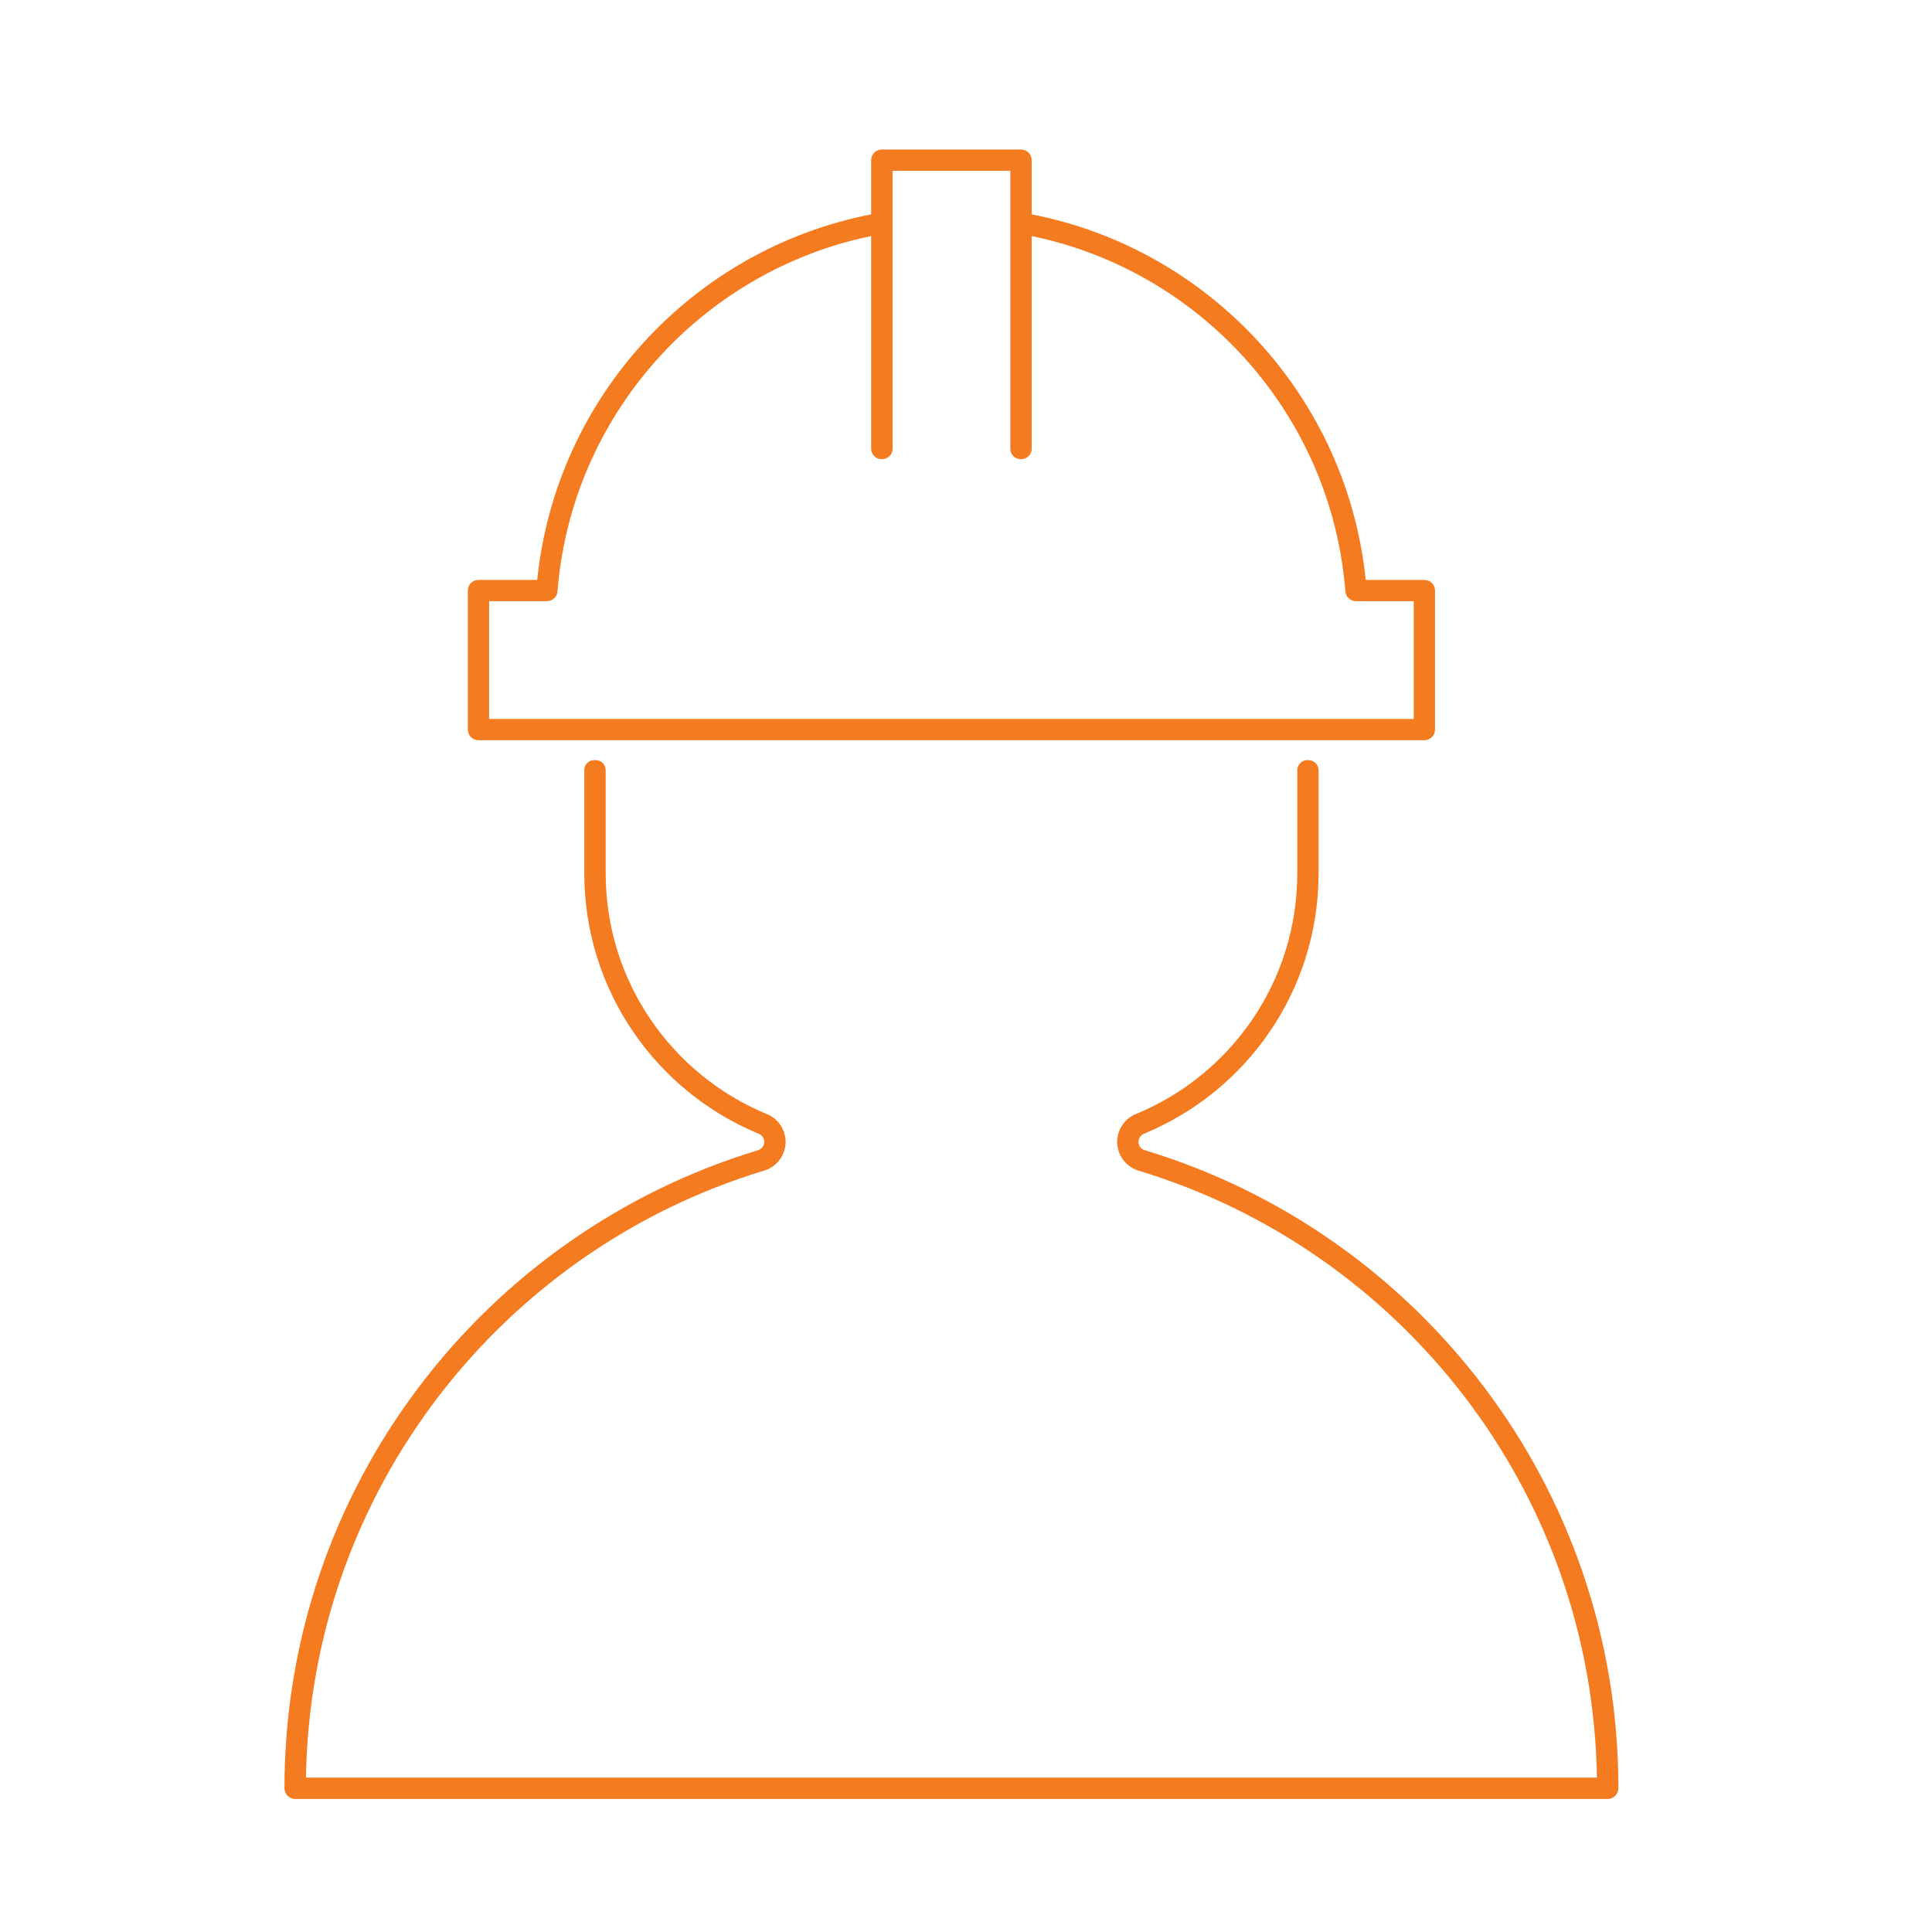 <?xml version="1.0" encoding="UTF-8" standalone="no"?>
<!DOCTYPE svg PUBLIC "-//W3C//DTD SVG 1.1//EN" "http://www.w3.org/Graphics/SVG/1.1/DTD/svg11.dtd">
<svg width="100%" height="100%" viewBox="0 0 162 162" version="1.1" xmlns="http://www.w3.org/2000/svg" xmlns:xlink="http://www.w3.org/1999/xlink" xml:space="preserve" xmlns:serif="http://www.serif.com/" style="fill-rule:evenodd;clip-rule:evenodd;stroke-linejoin:round;stroke-miterlimit:2;">
    <g transform="matrix(1,0,0,1,-1233.77,-2882.93)">
        <g transform="matrix(0.364,0,0,0.289,2807.19,2607.45)">
            <g transform="matrix(2.749,0,0,3.46,-7242.22,-9166.2)">
                <rect x="1061.37" y="2924.45" width="161.003" height="161.003" style="fill:none;"/>
                <g transform="matrix(0.85,0,0,0.85,-263.398,295.432)">
                    <path d="M1616.98,3179.4C1616.98,3190.99 1624.1,3200.94 1634.19,3205.1C1634.53,3205.24 1634.74,3205.58 1634.72,3205.94C1634.7,3206.3 1634.45,3206.61 1634.1,3206.71C1634.1,3206.71 1634.1,3206.71 1634.09,3206.72C1607.09,3214.9 1587.42,3239.99 1587.42,3269.66C1587.42,3270.24 1587.9,3270.72 1588.48,3270.72L1717.87,3270.72C1718.45,3270.72 1718.93,3270.24 1718.93,3269.66C1718.93,3239.99 1699.27,3214.9 1672.26,3206.72C1672.25,3206.72 1672.25,3206.72 1672.25,3206.72C1671.89,3206.62 1671.64,3206.31 1671.62,3205.94C1671.6,3205.57 1671.82,3205.23 1672.15,3205.09C1682.25,3200.94 1689.37,3190.99 1689.37,3179.4C1689.37,3179.4 1689.37,3171.97 1689.37,3169.23C1689.37,3168.97 1689.26,3168.71 1689.08,3168.52C1688.89,3168.34 1688.63,3168.23 1688.37,3168.23C1688.33,3168.23 1688.3,3168.23 1688.27,3168.23C1688,3168.23 1687.75,3168.34 1687.56,3168.52C1687.37,3168.71 1687.27,3168.97 1687.27,3169.23C1687.27,3171.97 1687.27,3179.4 1687.27,3179.4C1687.27,3190.12 1680.69,3199.31 1671.35,3203.15C1671.35,3203.15 1671.34,3203.15 1671.34,3203.15C1670.18,3203.64 1669.45,3204.8 1669.52,3206.06C1669.59,3207.31 1670.44,3208.38 1671.65,3208.74C1697.47,3216.56 1716.36,3240.35 1716.81,3268.61C1716.81,3268.61 1589.54,3268.61 1589.54,3268.61C1590,3240.35 1608.88,3216.56 1634.7,3208.73C1635.9,3208.38 1636.75,3207.31 1636.82,3206.06C1636.89,3204.8 1636.16,3203.64 1635.01,3203.16C1635,3203.16 1635,3203.16 1635,3203.16C1625.66,3199.31 1619.09,3190.12 1619.09,3179.4C1619.09,3179.4 1619.09,3171.94 1619.09,3169.21C1619.09,3168.67 1618.65,3168.23 1618.1,3168.23C1618.06,3168.23 1618.01,3168.23 1616.98,3168.23L1617.96,3168.23C1617.42,3168.23 1616.98,3168.67 1616.98,3169.21C1616.98,3171.94 1616.98,3179.4 1616.98,3179.4ZM1645.26,3114.39L1645.26,3109.04C1645.26,3108.46 1645.73,3107.99 1646.32,3107.99L1660.04,3107.99C1660.62,3107.99 1661.09,3108.46 1661.09,3109.04L1661.09,3114.39C1678.62,3117.81 1692.16,3132.4 1694.02,3150.45L1699.8,3150.45C1700.38,3150.45 1700.85,3150.92 1700.85,3151.5L1700.85,3165.22C1700.85,3165.8 1700.38,3166.27 1699.8,3166.27L1606.55,3166.27C1605.97,3166.27 1605.5,3165.8 1605.5,3165.22L1605.5,3151.5C1605.5,3150.92 1605.97,3150.45 1606.55,3150.45L1612.34,3150.45C1614.18,3132.4 1627.73,3117.81 1645.26,3114.39ZM1661.09,3116.53C1661.09,3116.53 1661.09,3133.2 1661.09,3137.52C1661.09,3137.79 1660.98,3138.05 1660.79,3138.24C1660.6,3138.43 1660.34,3138.54 1660.07,3138.54C1660.05,3138.54 1660.02,3138.54 1660,3138.54C1659.73,3138.54 1659.47,3138.43 1659.28,3138.24C1659.09,3138.05 1658.98,3137.79 1658.98,3137.52C1658.98,3132.45 1658.98,3110.09 1658.98,3110.09C1658.98,3110.09 1647.37,3110.09 1647.37,3110.09C1647.37,3110.09 1647.37,3132.45 1647.37,3137.52C1647.37,3137.79 1647.26,3138.05 1647.07,3138.24C1646.88,3138.43 1646.62,3138.54 1646.35,3138.54C1646.33,3138.54 1646.3,3138.54 1646.28,3138.54C1646.01,3138.54 1645.75,3138.43 1645.56,3138.24C1645.37,3138.05 1645.26,3137.79 1645.26,3137.52C1645.26,3133.2 1645.26,3116.53 1645.26,3116.53C1628.53,3119.99 1615.72,3134.18 1614.34,3151.58C1614.3,3152.13 1613.85,3152.55 1613.3,3152.55C1613.3,3152.55 1607.6,3152.55 1607.6,3152.55C1607.6,3152.55 1607.6,3164.17 1607.6,3164.17C1607.6,3164.17 1698.75,3164.17 1698.75,3164.17C1698.75,3164.17 1698.75,3152.55 1698.75,3152.55L1693.06,3152.55C1692.51,3152.55 1692.05,3152.13 1692.01,3151.58C1690.64,3134.18 1677.82,3119.99 1661.09,3116.53Z" style="fill:rgb(244,123,32);"/>
                </g>
            </g>
        </g>
    </g>
</svg>
